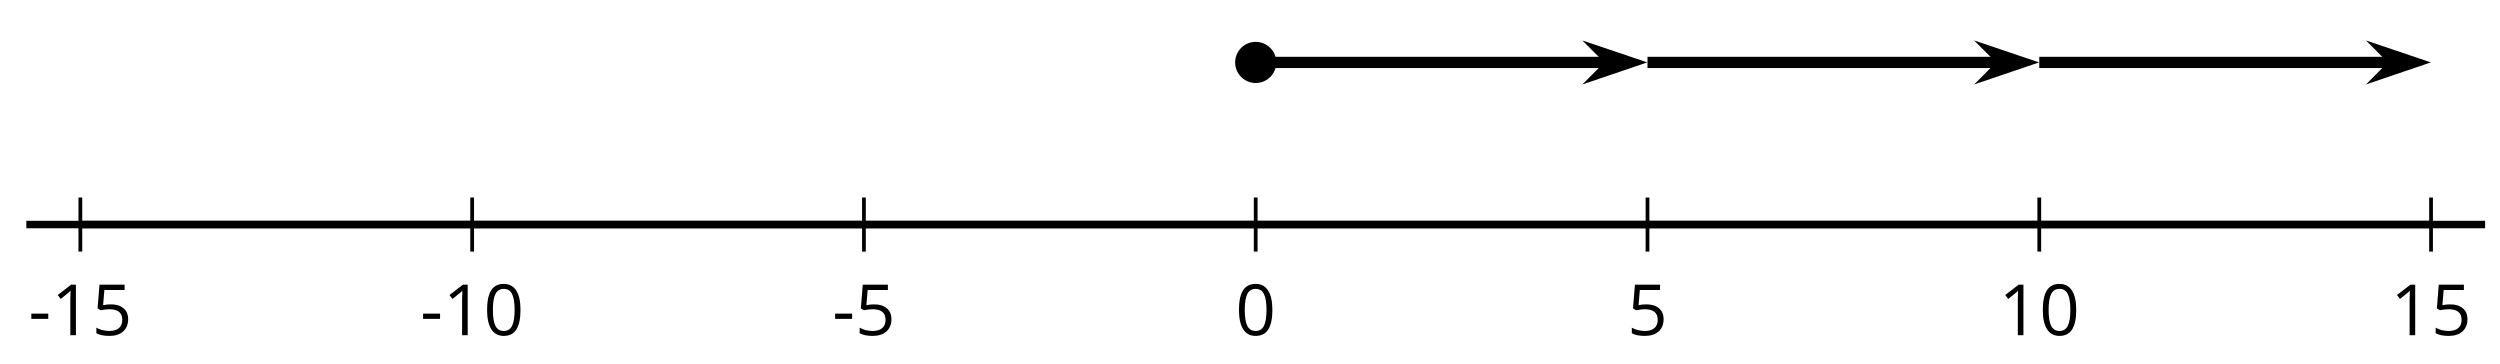 <?xml version='1.0' encoding='UTF-8'?>
<!-- This file was generated by dvisvgm 2.1.3 -->
<svg height='48.539pt' version='1.1' viewBox='-72 -72 333.097 48.539' width='333.097pt' xmlns='http://www.w3.org/2000/svg' xmlns:xlink='http://www.w3.org/1999/xlink'>
<defs>
<path d='M0.387 -2.178H2.647V-2.878H0.387V-2.178Z' id='g1-13'/>
<path d='M4.922 -3.375C4.922 -4.498 4.733 -5.355 4.355 -5.948C3.973 -6.542 3.421 -6.837 2.689 -6.837C1.938 -6.837 1.381 -6.552 1.018 -5.985S0.47 -4.549 0.47 -3.375C0.47 -2.238 0.658 -1.377 1.036 -0.792C1.413 -0.203 1.966 0.092 2.689 0.092C3.444 0.092 4.006 -0.193 4.374 -0.769C4.738 -1.344 4.922 -2.21 4.922 -3.375ZM1.243 -3.375C1.243 -4.355 1.358 -5.064 1.588 -5.506C1.819 -5.953 2.187 -6.174 2.689 -6.174C3.2 -6.174 3.568 -5.948 3.794 -5.497C4.024 -5.051 4.139 -4.342 4.139 -3.375S4.024 -1.699 3.794 -1.243C3.568 -0.792 3.2 -0.566 2.689 -0.566C2.187 -0.566 1.819 -0.792 1.588 -1.234C1.358 -1.685 1.243 -2.394 1.243 -3.375Z' id='g1-16'/>
<path d='M3.292 0V-6.731H2.647L0.866 -5.355L1.271 -4.83C1.92 -5.359 2.288 -5.658 2.366 -5.727S2.518 -5.866 2.583 -5.93C2.56 -5.576 2.546 -5.198 2.546 -4.797V0H3.292Z' id='g1-17'/>
<path d='M2.564 -4.111C2.215 -4.111 1.865 -4.075 1.51 -4.006L1.68 -6.027H4.374V-6.731H1.027L0.773 -3.582L1.169 -3.329C1.657 -3.416 2.049 -3.462 2.339 -3.462C3.49 -3.462 4.065 -2.993 4.065 -2.053C4.065 -1.57 3.913 -1.202 3.619 -0.948C3.315 -0.695 2.896 -0.566 2.357 -0.566C2.049 -0.566 1.731 -0.608 1.413 -0.681C1.096 -0.764 0.829 -0.87 0.612 -1.008V-0.272C1.013 -0.028 1.588 0.092 2.348 0.092C3.126 0.092 3.739 -0.106 4.18 -0.502C4.627 -0.898 4.848 -1.446 4.848 -2.141C4.848 -2.753 4.646 -3.232 4.236 -3.582C3.831 -3.936 3.273 -4.111 2.564 -4.111Z' id='g1-21'/>
</defs>
<g id='page1'>
<path d='M-68.492 -42.082H259.114' fill='none' stroke='#000000' stroke-linejoin='bevel' stroke-miterlimit='10.037' stroke-width='1'/>
<path d='M-61.293 -38.48V-45.68M-9.09 -38.48V-45.68M43.109 -38.48V-45.68M95.308 -38.48V-45.68M147.511 -38.48V-45.68M199.711 -38.48V-45.68M251.91 -38.48V-45.68' fill='none' stroke='#000000' stroke-linejoin='bevel' stroke-miterlimit='10.037' stroke-width='0.5'/>
<path d='M-61.293 -42.082H251.91' fill='none' stroke='#000000' stroke-linejoin='bevel' stroke-miterlimit='10.037' stroke-width='1'/>
<g transform='matrix(1 0 0 1 -17.632 33.366)'>
<use x='-50.583' xlink:href='#g1-13' y='-60.702'/>
<use x='-47.545' xlink:href='#g1-17' y='-60.702'/>
<use x='-42.14' xlink:href='#g1-21' y='-60.702'/>
</g>
<g transform='matrix(1 0 0 1 34.569 33.366)'>
<use x='-50.583' xlink:href='#g1-13' y='-60.702'/>
<use x='-47.545' xlink:href='#g1-17' y='-60.702'/>
<use x='-42.14' xlink:href='#g1-16' y='-60.702'/>
</g>
<g transform='matrix(1 0 0 1 89.471 33.366)'>
<use x='-50.583' xlink:href='#g1-13' y='-60.702'/>
<use x='-47.545' xlink:href='#g1-21' y='-60.702'/>
</g>
<g transform='matrix(1 0 0 1 143.191 33.366)'>
<use x='-50.583' xlink:href='#g1-16' y='-60.702'/>
</g>
<g transform='matrix(1 0 0 1 195.392 33.366)'>
<use x='-50.583' xlink:href='#g1-21' y='-60.702'/>
</g>
<g transform='matrix(1 0 0 1 244.89 33.366)'>
<use x='-50.583' xlink:href='#g1-17' y='-60.702'/>
<use x='-45.178' xlink:href='#g1-16' y='-60.702'/>
</g>
<g transform='matrix(1 0 0 1 297.09 33.366)'>
<use x='-50.583' xlink:href='#g1-17' y='-60.702'/>
<use x='-45.178' xlink:href='#g1-21' y='-60.702'/>
</g>
<path d='M98.05 -63.684C98.05 -65.195 96.824 -66.422 95.308 -66.422C93.796 -66.422 92.57 -65.195 92.57 -63.684C92.57 -62.168 93.796 -60.941 95.308 -60.941C96.824 -60.941 98.05 -62.168 98.05 -63.684Z'/>
<path d='M95.308 -63.684H142.414' fill='none' stroke='#000000' stroke-linejoin='bevel' stroke-miterlimit='10.037' stroke-width='1.5'/>
<path d='M145.243 -63.684L141.512 -64.945L142.774 -63.684L141.512 -62.418Z'/>
<path d='M145.243 -63.684L141.512 -64.945L142.774 -63.684L141.512 -62.418Z' fill='none' stroke='#000000' stroke-miterlimit='10.037' stroke-width='1.44'/>
<path d='M147.511 -63.684H194.613' fill='none' stroke='#000000' stroke-linejoin='bevel' stroke-miterlimit='10.037' stroke-width='1.5'/>
<path d='M197.441 -63.684L193.711 -64.945L194.972 -63.684L193.711 -62.418Z'/>
<path d='M197.441 -63.684L193.711 -64.945L194.972 -63.684L193.711 -62.418Z' fill='none' stroke='#000000' stroke-miterlimit='10.037' stroke-width='1.44'/>
<path d='M199.711 -63.684H246.816' fill='none' stroke='#000000' stroke-linejoin='bevel' stroke-miterlimit='10.037' stroke-width='1.5'/>
<path d='M249.645 -63.684L245.914 -64.945L247.172 -63.684L245.914 -62.418Z'/>
<path d='M249.645 -63.684L245.914 -64.945L247.172 -63.684L245.914 -62.418Z' fill='none' stroke='#000000' stroke-miterlimit='10.037' stroke-width='1.44'/>
</g>
</svg>